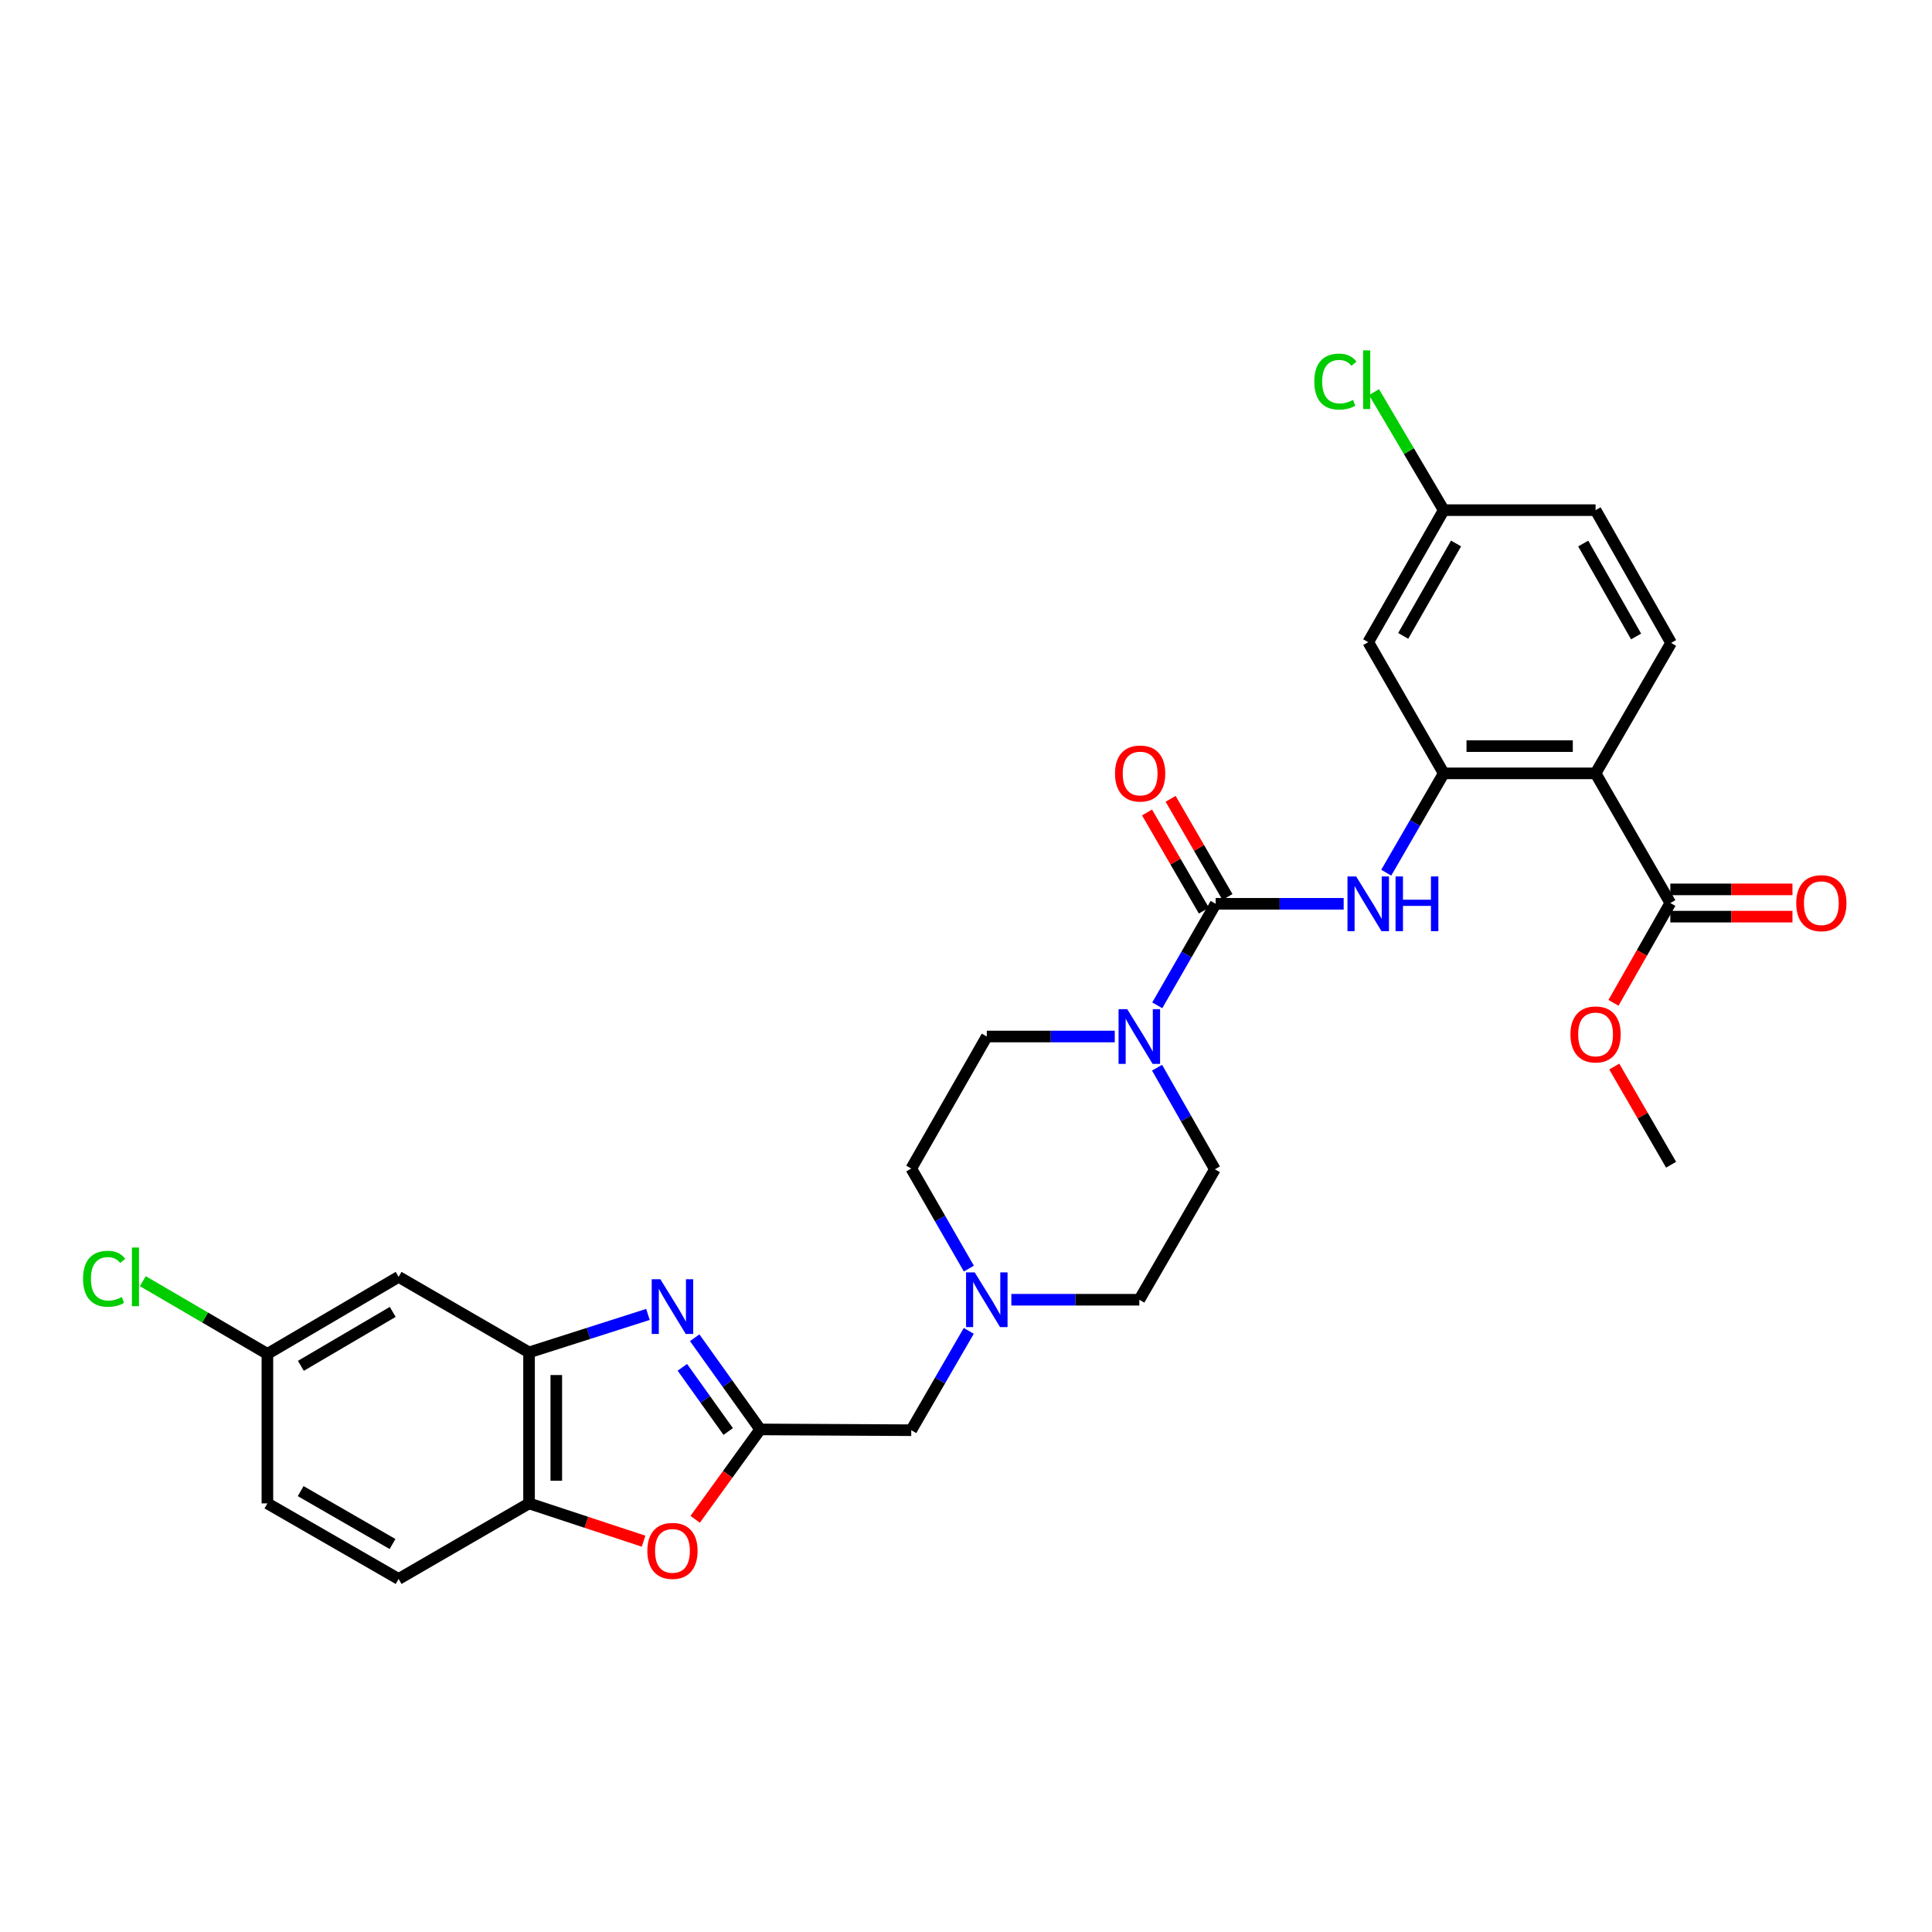 <?xml version='1.0' encoding='iso-8859-1'?>
<svg version='1.1' baseProfile='full'
              xmlns='http://www.w3.org/2000/svg'
                      xmlns:rdkit='http://www.rdkit.org/xml'
                      xmlns:xlink='http://www.w3.org/1999/xlink'
                  xml:space='preserve'
width='1000px' height='1000px' viewBox='0 0 1000 1000'>
<!-- END OF HEADER -->
<rect style='opacity:1.0;fill:#FFFFFF;stroke:none' width='1000' height='1000' x='0' y='0'> </rect>
<path class='bond-1' d='M 359.577,692.412 L 376.528,716.138' style='fill:none;fill-rule:evenodd;stroke:#0000FF;stroke-width:6px;stroke-linecap:butt;stroke-linejoin:miter;stroke-opacity:1' />
<path class='bond-1' d='M 376.528,716.138 L 393.48,739.865' style='fill:none;fill-rule:evenodd;stroke:#000000;stroke-width:6px;stroke-linecap:butt;stroke-linejoin:miter;stroke-opacity:1' />
<path class='bond-1' d='M 353.188,707.727 L 365.054,724.336' style='fill:none;fill-rule:evenodd;stroke:#0000FF;stroke-width:6px;stroke-linecap:butt;stroke-linejoin:miter;stroke-opacity:1' />
<path class='bond-1' d='M 365.054,724.336 L 376.92,740.945' style='fill:none;fill-rule:evenodd;stroke:#000000;stroke-width:6px;stroke-linecap:butt;stroke-linejoin:miter;stroke-opacity:1' />
<path class='bond-6' d='M 335.377,680.349 L 304.607,690.173' style='fill:none;fill-rule:evenodd;stroke:#0000FF;stroke-width:6px;stroke-linecap:butt;stroke-linejoin:miter;stroke-opacity:1' />
<path class='bond-6' d='M 304.607,690.173 L 273.836,699.997' style='fill:none;fill-rule:evenodd;stroke:#000000;stroke-width:6px;stroke-linecap:butt;stroke-linejoin:miter;stroke-opacity:1' />
<path class='bond-0' d='M 629.227,467.807 L 614.112,494.081' style='fill:none;fill-rule:evenodd;stroke:#000000;stroke-width:6px;stroke-linecap:butt;stroke-linejoin:miter;stroke-opacity:1' />
<path class='bond-0' d='M 614.112,494.081 L 598.997,520.356' style='fill:none;fill-rule:evenodd;stroke:#0000FF;stroke-width:6px;stroke-linecap:butt;stroke-linejoin:miter;stroke-opacity:1' />
<path class='bond-5' d='M 629.227,467.807 L 662.354,467.807' style='fill:none;fill-rule:evenodd;stroke:#000000;stroke-width:6px;stroke-linecap:butt;stroke-linejoin:miter;stroke-opacity:1' />
<path class='bond-5' d='M 662.354,467.807 L 695.481,467.807' style='fill:none;fill-rule:evenodd;stroke:#0000FF;stroke-width:6px;stroke-linecap:butt;stroke-linejoin:miter;stroke-opacity:1' />
<path class='bond-15' d='M 635.328,464.274 L 620.62,438.871' style='fill:none;fill-rule:evenodd;stroke:#000000;stroke-width:6px;stroke-linecap:butt;stroke-linejoin:miter;stroke-opacity:1' />
<path class='bond-15' d='M 620.62,438.871 L 605.911,413.469' style='fill:none;fill-rule:evenodd;stroke:#FF0000;stroke-width:6px;stroke-linecap:butt;stroke-linejoin:miter;stroke-opacity:1' />
<path class='bond-15' d='M 623.125,471.34 L 608.416,445.938' style='fill:none;fill-rule:evenodd;stroke:#000000;stroke-width:6px;stroke-linecap:butt;stroke-linejoin:miter;stroke-opacity:1' />
<path class='bond-15' d='M 608.416,445.938 L 593.708,420.535' style='fill:none;fill-rule:evenodd;stroke:#FF0000;stroke-width:6px;stroke-linecap:butt;stroke-linejoin:miter;stroke-opacity:1' />
<path class='bond-7' d='M 393.48,739.865 L 376.652,763.128' style='fill:none;fill-rule:evenodd;stroke:#000000;stroke-width:6px;stroke-linecap:butt;stroke-linejoin:miter;stroke-opacity:1' />
<path class='bond-7' d='M 376.652,763.128 L 359.825,786.391' style='fill:none;fill-rule:evenodd;stroke:#FF0000;stroke-width:6px;stroke-linecap:butt;stroke-linejoin:miter;stroke-opacity:1' />
<path class='bond-14' d='M 393.48,739.865 L 471.665,740.273' style='fill:none;fill-rule:evenodd;stroke:#000000;stroke-width:6px;stroke-linecap:butt;stroke-linejoin:miter;stroke-opacity:1' />
<path class='bond-2' d='M 825.865,400.292 L 747.272,400.292' style='fill:none;fill-rule:evenodd;stroke:#000000;stroke-width:6px;stroke-linecap:butt;stroke-linejoin:miter;stroke-opacity:1' />
<path class='bond-2' d='M 814.076,386.19 L 759.061,386.19' style='fill:none;fill-rule:evenodd;stroke:#000000;stroke-width:6px;stroke-linecap:butt;stroke-linejoin:miter;stroke-opacity:1' />
<path class='bond-8' d='M 825.865,400.292 L 864.558,467.4' style='fill:none;fill-rule:evenodd;stroke:#000000;stroke-width:6px;stroke-linecap:butt;stroke-linejoin:miter;stroke-opacity:1' />
<path class='bond-12' d='M 825.865,400.292 L 864.958,332.769' style='fill:none;fill-rule:evenodd;stroke:#000000;stroke-width:6px;stroke-linecap:butt;stroke-linejoin:miter;stroke-opacity:1' />
<path class='bond-3' d='M 747.272,400.292 L 732.396,425.994' style='fill:none;fill-rule:evenodd;stroke:#000000;stroke-width:6px;stroke-linecap:butt;stroke-linejoin:miter;stroke-opacity:1' />
<path class='bond-3' d='M 732.396,425.994 L 717.52,451.697' style='fill:none;fill-rule:evenodd;stroke:#0000FF;stroke-width:6px;stroke-linecap:butt;stroke-linejoin:miter;stroke-opacity:1' />
<path class='bond-11' d='M 747.272,400.292 L 708.195,332.377' style='fill:none;fill-rule:evenodd;stroke:#000000;stroke-width:6px;stroke-linecap:butt;stroke-linejoin:miter;stroke-opacity:1' />
<path class='bond-4' d='M 576.997,536.497 L 543.882,536.497' style='fill:none;fill-rule:evenodd;stroke:#0000FF;stroke-width:6px;stroke-linecap:butt;stroke-linejoin:miter;stroke-opacity:1' />
<path class='bond-4' d='M 543.882,536.497 L 510.766,536.497' style='fill:none;fill-rule:evenodd;stroke:#000000;stroke-width:6px;stroke-linecap:butt;stroke-linejoin:miter;stroke-opacity:1' />
<path class='bond-32' d='M 598.896,552.634 L 613.862,578.926' style='fill:none;fill-rule:evenodd;stroke:#0000FF;stroke-width:6px;stroke-linecap:butt;stroke-linejoin:miter;stroke-opacity:1' />
<path class='bond-32' d='M 613.862,578.926 L 628.827,605.219' style='fill:none;fill-rule:evenodd;stroke:#000000;stroke-width:6px;stroke-linecap:butt;stroke-linejoin:miter;stroke-opacity:1' />
<path class='bond-9' d='M 273.836,699.997 L 273.836,778.159' style='fill:none;fill-rule:evenodd;stroke:#000000;stroke-width:6px;stroke-linecap:butt;stroke-linejoin:miter;stroke-opacity:1' />
<path class='bond-9' d='M 287.938,711.721 L 287.938,766.435' style='fill:none;fill-rule:evenodd;stroke:#000000;stroke-width:6px;stroke-linecap:butt;stroke-linejoin:miter;stroke-opacity:1' />
<path class='bond-13' d='M 273.836,699.997 L 206.321,660.904' style='fill:none;fill-rule:evenodd;stroke:#000000;stroke-width:6px;stroke-linecap:butt;stroke-linejoin:miter;stroke-opacity:1' />
<path class='bond-30' d='M 333.111,797.715 L 303.473,787.937' style='fill:none;fill-rule:evenodd;stroke:#FF0000;stroke-width:6px;stroke-linecap:butt;stroke-linejoin:miter;stroke-opacity:1' />
<path class='bond-30' d='M 303.473,787.937 L 273.836,778.159' style='fill:none;fill-rule:evenodd;stroke:#000000;stroke-width:6px;stroke-linecap:butt;stroke-linejoin:miter;stroke-opacity:1' />
<path class='bond-18' d='M 864.558,474.45 L 896.166,474.45' style='fill:none;fill-rule:evenodd;stroke:#000000;stroke-width:6px;stroke-linecap:butt;stroke-linejoin:miter;stroke-opacity:1' />
<path class='bond-18' d='M 896.166,474.45 L 927.774,474.45' style='fill:none;fill-rule:evenodd;stroke:#FF0000;stroke-width:6px;stroke-linecap:butt;stroke-linejoin:miter;stroke-opacity:1' />
<path class='bond-18' d='M 864.558,460.349 L 896.166,460.349' style='fill:none;fill-rule:evenodd;stroke:#000000;stroke-width:6px;stroke-linecap:butt;stroke-linejoin:miter;stroke-opacity:1' />
<path class='bond-18' d='M 896.166,460.349 L 927.774,460.349' style='fill:none;fill-rule:evenodd;stroke:#FF0000;stroke-width:6px;stroke-linecap:butt;stroke-linejoin:miter;stroke-opacity:1' />
<path class='bond-25' d='M 864.558,467.4 L 849.846,493.231' style='fill:none;fill-rule:evenodd;stroke:#000000;stroke-width:6px;stroke-linecap:butt;stroke-linejoin:miter;stroke-opacity:1' />
<path class='bond-25' d='M 849.846,493.231 L 835.134,519.063' style='fill:none;fill-rule:evenodd;stroke:#FF0000;stroke-width:6px;stroke-linecap:butt;stroke-linejoin:miter;stroke-opacity:1' />
<path class='bond-19' d='M 273.836,778.159 L 206.321,817.267' style='fill:none;fill-rule:evenodd;stroke:#000000;stroke-width:6px;stroke-linecap:butt;stroke-linejoin:miter;stroke-opacity:1' />
<path class='bond-10' d='M 501.438,688.853 L 486.551,714.563' style='fill:none;fill-rule:evenodd;stroke:#0000FF;stroke-width:6px;stroke-linecap:butt;stroke-linejoin:miter;stroke-opacity:1' />
<path class='bond-10' d='M 486.551,714.563 L 471.665,740.273' style='fill:none;fill-rule:evenodd;stroke:#000000;stroke-width:6px;stroke-linecap:butt;stroke-linejoin:miter;stroke-opacity:1' />
<path class='bond-22' d='M 523.479,672.742 L 556.595,672.742' style='fill:none;fill-rule:evenodd;stroke:#0000FF;stroke-width:6px;stroke-linecap:butt;stroke-linejoin:miter;stroke-opacity:1' />
<path class='bond-22' d='M 556.595,672.742 L 589.711,672.742' style='fill:none;fill-rule:evenodd;stroke:#000000;stroke-width:6px;stroke-linecap:butt;stroke-linejoin:miter;stroke-opacity:1' />
<path class='bond-23' d='M 501.485,656.623 L 486.575,630.729' style='fill:none;fill-rule:evenodd;stroke:#0000FF;stroke-width:6px;stroke-linecap:butt;stroke-linejoin:miter;stroke-opacity:1' />
<path class='bond-23' d='M 486.575,630.729 L 471.665,604.835' style='fill:none;fill-rule:evenodd;stroke:#000000;stroke-width:6px;stroke-linecap:butt;stroke-linejoin:miter;stroke-opacity:1' />
<path class='bond-20' d='M 708.195,332.377 L 747.272,264.055' style='fill:none;fill-rule:evenodd;stroke:#000000;stroke-width:6px;stroke-linecap:butt;stroke-linejoin:miter;stroke-opacity:1' />
<path class='bond-20' d='M 726.298,329.13 L 753.652,281.304' style='fill:none;fill-rule:evenodd;stroke:#000000;stroke-width:6px;stroke-linecap:butt;stroke-linejoin:miter;stroke-opacity:1' />
<path class='bond-33' d='M 864.958,332.769 L 825.865,264.055' style='fill:none;fill-rule:evenodd;stroke:#000000;stroke-width:6px;stroke-linecap:butt;stroke-linejoin:miter;stroke-opacity:1' />
<path class='bond-33' d='M 846.837,329.435 L 819.472,281.335' style='fill:none;fill-rule:evenodd;stroke:#000000;stroke-width:6px;stroke-linecap:butt;stroke-linejoin:miter;stroke-opacity:1' />
<path class='bond-21' d='M 206.321,660.904 L 138.406,700.773' style='fill:none;fill-rule:evenodd;stroke:#000000;stroke-width:6px;stroke-linecap:butt;stroke-linejoin:miter;stroke-opacity:1' />
<path class='bond-21' d='M 203.273,679.046 L 155.732,706.953' style='fill:none;fill-rule:evenodd;stroke:#000000;stroke-width:6px;stroke-linecap:butt;stroke-linejoin:miter;stroke-opacity:1' />
<path class='bond-16' d='M 628.827,605.219 L 589.711,672.742' style='fill:none;fill-rule:evenodd;stroke:#000000;stroke-width:6px;stroke-linecap:butt;stroke-linejoin:miter;stroke-opacity:1' />
<path class='bond-17' d='M 510.766,536.497 L 471.665,604.835' style='fill:none;fill-rule:evenodd;stroke:#000000;stroke-width:6px;stroke-linecap:butt;stroke-linejoin:miter;stroke-opacity:1' />
<path class='bond-31' d='M 206.321,817.267 L 138.406,778.159' style='fill:none;fill-rule:evenodd;stroke:#000000;stroke-width:6px;stroke-linecap:butt;stroke-linejoin:miter;stroke-opacity:1' />
<path class='bond-31' d='M 203.171,799.181 L 155.63,771.805' style='fill:none;fill-rule:evenodd;stroke:#000000;stroke-width:6px;stroke-linecap:butt;stroke-linejoin:miter;stroke-opacity:1' />
<path class='bond-24' d='M 747.272,264.055 L 825.865,264.055' style='fill:none;fill-rule:evenodd;stroke:#000000;stroke-width:6px;stroke-linecap:butt;stroke-linejoin:miter;stroke-opacity:1' />
<path class='bond-28' d='M 747.272,264.055 L 729.235,233.511' style='fill:none;fill-rule:evenodd;stroke:#000000;stroke-width:6px;stroke-linecap:butt;stroke-linejoin:miter;stroke-opacity:1' />
<path class='bond-28' d='M 729.235,233.511 L 711.197,202.967' style='fill:none;fill-rule:evenodd;stroke:#00CC00;stroke-width:6px;stroke-linecap:butt;stroke-linejoin:miter;stroke-opacity:1' />
<path class='bond-26' d='M 138.406,700.773 L 138.406,778.159' style='fill:none;fill-rule:evenodd;stroke:#000000;stroke-width:6px;stroke-linecap:butt;stroke-linejoin:miter;stroke-opacity:1' />
<path class='bond-27' d='M 138.406,700.773 L 106.165,681.953' style='fill:none;fill-rule:evenodd;stroke:#000000;stroke-width:6px;stroke-linecap:butt;stroke-linejoin:miter;stroke-opacity:1' />
<path class='bond-27' d='M 106.165,681.953 L 73.925,663.132' style='fill:none;fill-rule:evenodd;stroke:#00CC00;stroke-width:6px;stroke-linecap:butt;stroke-linejoin:miter;stroke-opacity:1' />
<path class='bond-29' d='M 835.54,552.048 L 850.249,577.455' style='fill:none;fill-rule:evenodd;stroke:#FF0000;stroke-width:6px;stroke-linecap:butt;stroke-linejoin:miter;stroke-opacity:1' />
<path class='bond-29' d='M 850.249,577.455 L 864.958,602.861' style='fill:none;fill-rule:evenodd;stroke:#000000;stroke-width:6px;stroke-linecap:butt;stroke-linejoin:miter;stroke-opacity:1' />
<path  class='atom-0' d='M 341.805 662.139
L 351.085 677.139
Q 352.005 678.619, 353.485 681.299
Q 354.965 683.979, 355.045 684.139
L 355.045 662.139
L 358.805 662.139
L 358.805 690.459
L 354.925 690.459
L 344.965 674.059
Q 343.805 672.139, 342.565 669.939
Q 341.365 667.739, 341.005 667.059
L 341.005 690.459
L 337.325 690.459
L 337.325 662.139
L 341.805 662.139
' fill='#0000FF'/>
<path  class='atom-5' d='M 583.451 522.337
L 592.731 537.337
Q 593.651 538.817, 595.131 541.497
Q 596.611 544.177, 596.691 544.337
L 596.691 522.337
L 600.451 522.337
L 600.451 550.657
L 596.571 550.657
L 586.611 534.257
Q 585.451 532.337, 584.211 530.137
Q 583.011 527.937, 582.651 527.257
L 582.651 550.657
L 578.971 550.657
L 578.971 522.337
L 583.451 522.337
' fill='#0000FF'/>
<path  class='atom-6' d='M 701.935 453.647
L 711.215 468.647
Q 712.135 470.127, 713.615 472.807
Q 715.095 475.487, 715.175 475.647
L 715.175 453.647
L 718.935 453.647
L 718.935 481.967
L 715.055 481.967
L 705.095 465.567
Q 703.935 463.647, 702.695 461.447
Q 701.495 459.247, 701.135 458.567
L 701.135 481.967
L 697.455 481.967
L 697.455 453.647
L 701.935 453.647
' fill='#0000FF'/>
<path  class='atom-6' d='M 722.335 453.647
L 726.175 453.647
L 726.175 465.687
L 740.655 465.687
L 740.655 453.647
L 744.495 453.647
L 744.495 481.967
L 740.655 481.967
L 740.655 468.887
L 726.175 468.887
L 726.175 481.967
L 722.335 481.967
L 722.335 453.647
' fill='#0000FF'/>
<path  class='atom-8' d='M 335.065 802.729
Q 335.065 795.929, 338.425 792.129
Q 341.785 788.329, 348.065 788.329
Q 354.345 788.329, 357.705 792.129
Q 361.065 795.929, 361.065 802.729
Q 361.065 809.609, 357.665 813.529
Q 354.265 817.409, 348.065 817.409
Q 341.825 817.409, 338.425 813.529
Q 335.065 809.649, 335.065 802.729
M 348.065 814.209
Q 352.385 814.209, 354.705 811.329
Q 357.065 808.409, 357.065 802.729
Q 357.065 797.169, 354.705 794.369
Q 352.385 791.529, 348.065 791.529
Q 343.745 791.529, 341.385 794.329
Q 339.065 797.129, 339.065 802.729
Q 339.065 808.449, 341.385 811.329
Q 343.745 814.209, 348.065 814.209
' fill='#FF0000'/>
<path  class='atom-11' d='M 504.506 658.582
L 513.786 673.582
Q 514.706 675.062, 516.186 677.742
Q 517.666 680.422, 517.746 680.582
L 517.746 658.582
L 521.506 658.582
L 521.506 686.902
L 517.626 686.902
L 507.666 670.502
Q 506.506 668.582, 505.266 666.382
Q 504.066 664.182, 503.706 663.502
L 503.706 686.902
L 500.026 686.902
L 500.026 658.582
L 504.506 658.582
' fill='#0000FF'/>
<path  class='atom-16' d='M 577.134 400.372
Q 577.134 393.572, 580.494 389.772
Q 583.854 385.972, 590.134 385.972
Q 596.414 385.972, 599.774 389.772
Q 603.134 393.572, 603.134 400.372
Q 603.134 407.252, 599.734 411.172
Q 596.334 415.052, 590.134 415.052
Q 583.894 415.052, 580.494 411.172
Q 577.134 407.292, 577.134 400.372
M 590.134 411.852
Q 594.454 411.852, 596.774 408.972
Q 599.134 406.052, 599.134 400.372
Q 599.134 394.812, 596.774 392.012
Q 594.454 389.172, 590.134 389.172
Q 585.814 389.172, 583.454 391.972
Q 581.134 394.772, 581.134 400.372
Q 581.134 406.092, 583.454 408.972
Q 585.814 411.852, 590.134 411.852
' fill='#FF0000'/>
<path  class='atom-19' d='M 929.728 467.48
Q 929.728 460.68, 933.088 456.88
Q 936.448 453.08, 942.728 453.08
Q 949.008 453.08, 952.368 456.88
Q 955.728 460.68, 955.728 467.48
Q 955.728 474.36, 952.328 478.28
Q 948.928 482.16, 942.728 482.16
Q 936.488 482.16, 933.088 478.28
Q 929.728 474.4, 929.728 467.48
M 942.728 478.96
Q 947.048 478.96, 949.368 476.08
Q 951.728 473.16, 951.728 467.48
Q 951.728 461.92, 949.368 459.12
Q 947.048 456.28, 942.728 456.28
Q 938.408 456.28, 936.048 459.08
Q 933.728 461.88, 933.728 467.48
Q 933.728 473.2, 936.048 476.08
Q 938.408 478.96, 942.728 478.96
' fill='#FF0000'/>
<path  class='atom-26' d='M 812.865 535.418
Q 812.865 528.618, 816.225 524.818
Q 819.585 521.018, 825.865 521.018
Q 832.145 521.018, 835.505 524.818
Q 838.865 528.618, 838.865 535.418
Q 838.865 542.298, 835.465 546.218
Q 832.065 550.098, 825.865 550.098
Q 819.625 550.098, 816.225 546.218
Q 812.865 542.338, 812.865 535.418
M 825.865 546.898
Q 830.185 546.898, 832.505 544.018
Q 834.865 541.098, 834.865 535.418
Q 834.865 529.858, 832.505 527.058
Q 830.185 524.218, 825.865 524.218
Q 821.545 524.218, 819.185 527.018
Q 816.865 529.818, 816.865 535.418
Q 816.865 541.138, 819.185 544.018
Q 821.545 546.898, 825.865 546.898
' fill='#FF0000'/>
<path  class='atom-28' d='M 42.988 661.884
Q 42.988 654.844, 46.268 651.164
Q 49.588 647.444, 55.868 647.444
Q 61.708 647.444, 64.828 651.564
L 62.188 653.724
Q 59.908 650.724, 55.868 650.724
Q 51.588 650.724, 49.308 653.604
Q 47.068 656.444, 47.068 661.884
Q 47.068 667.484, 49.388 670.364
Q 51.748 673.244, 56.308 673.244
Q 59.428 673.244, 63.068 671.364
L 64.188 674.364
Q 62.708 675.324, 60.468 675.884
Q 58.228 676.444, 55.748 676.444
Q 49.588 676.444, 46.268 672.684
Q 42.988 668.924, 42.988 661.884
' fill='#00CC00'/>
<path  class='atom-28' d='M 68.268 645.724
L 71.948 645.724
L 71.948 676.084
L 68.268 676.084
L 68.268 645.724
' fill='#00CC00'/>
<path  class='atom-29' d='M 680.276 197.512
Q 680.276 190.472, 683.556 186.792
Q 686.876 183.072, 693.156 183.072
Q 698.996 183.072, 702.116 187.192
L 699.476 189.352
Q 697.196 186.352, 693.156 186.352
Q 688.876 186.352, 686.596 189.232
Q 684.356 192.072, 684.356 197.512
Q 684.356 203.112, 686.676 205.992
Q 689.036 208.872, 693.596 208.872
Q 696.716 208.872, 700.356 206.992
L 701.476 209.992
Q 699.996 210.952, 697.756 211.512
Q 695.516 212.072, 693.036 212.072
Q 686.876 212.072, 683.556 208.312
Q 680.276 204.552, 680.276 197.512
' fill='#00CC00'/>
<path  class='atom-29' d='M 705.556 181.352
L 709.236 181.352
L 709.236 211.712
L 705.556 211.712
L 705.556 181.352
' fill='#00CC00'/>
</svg>
